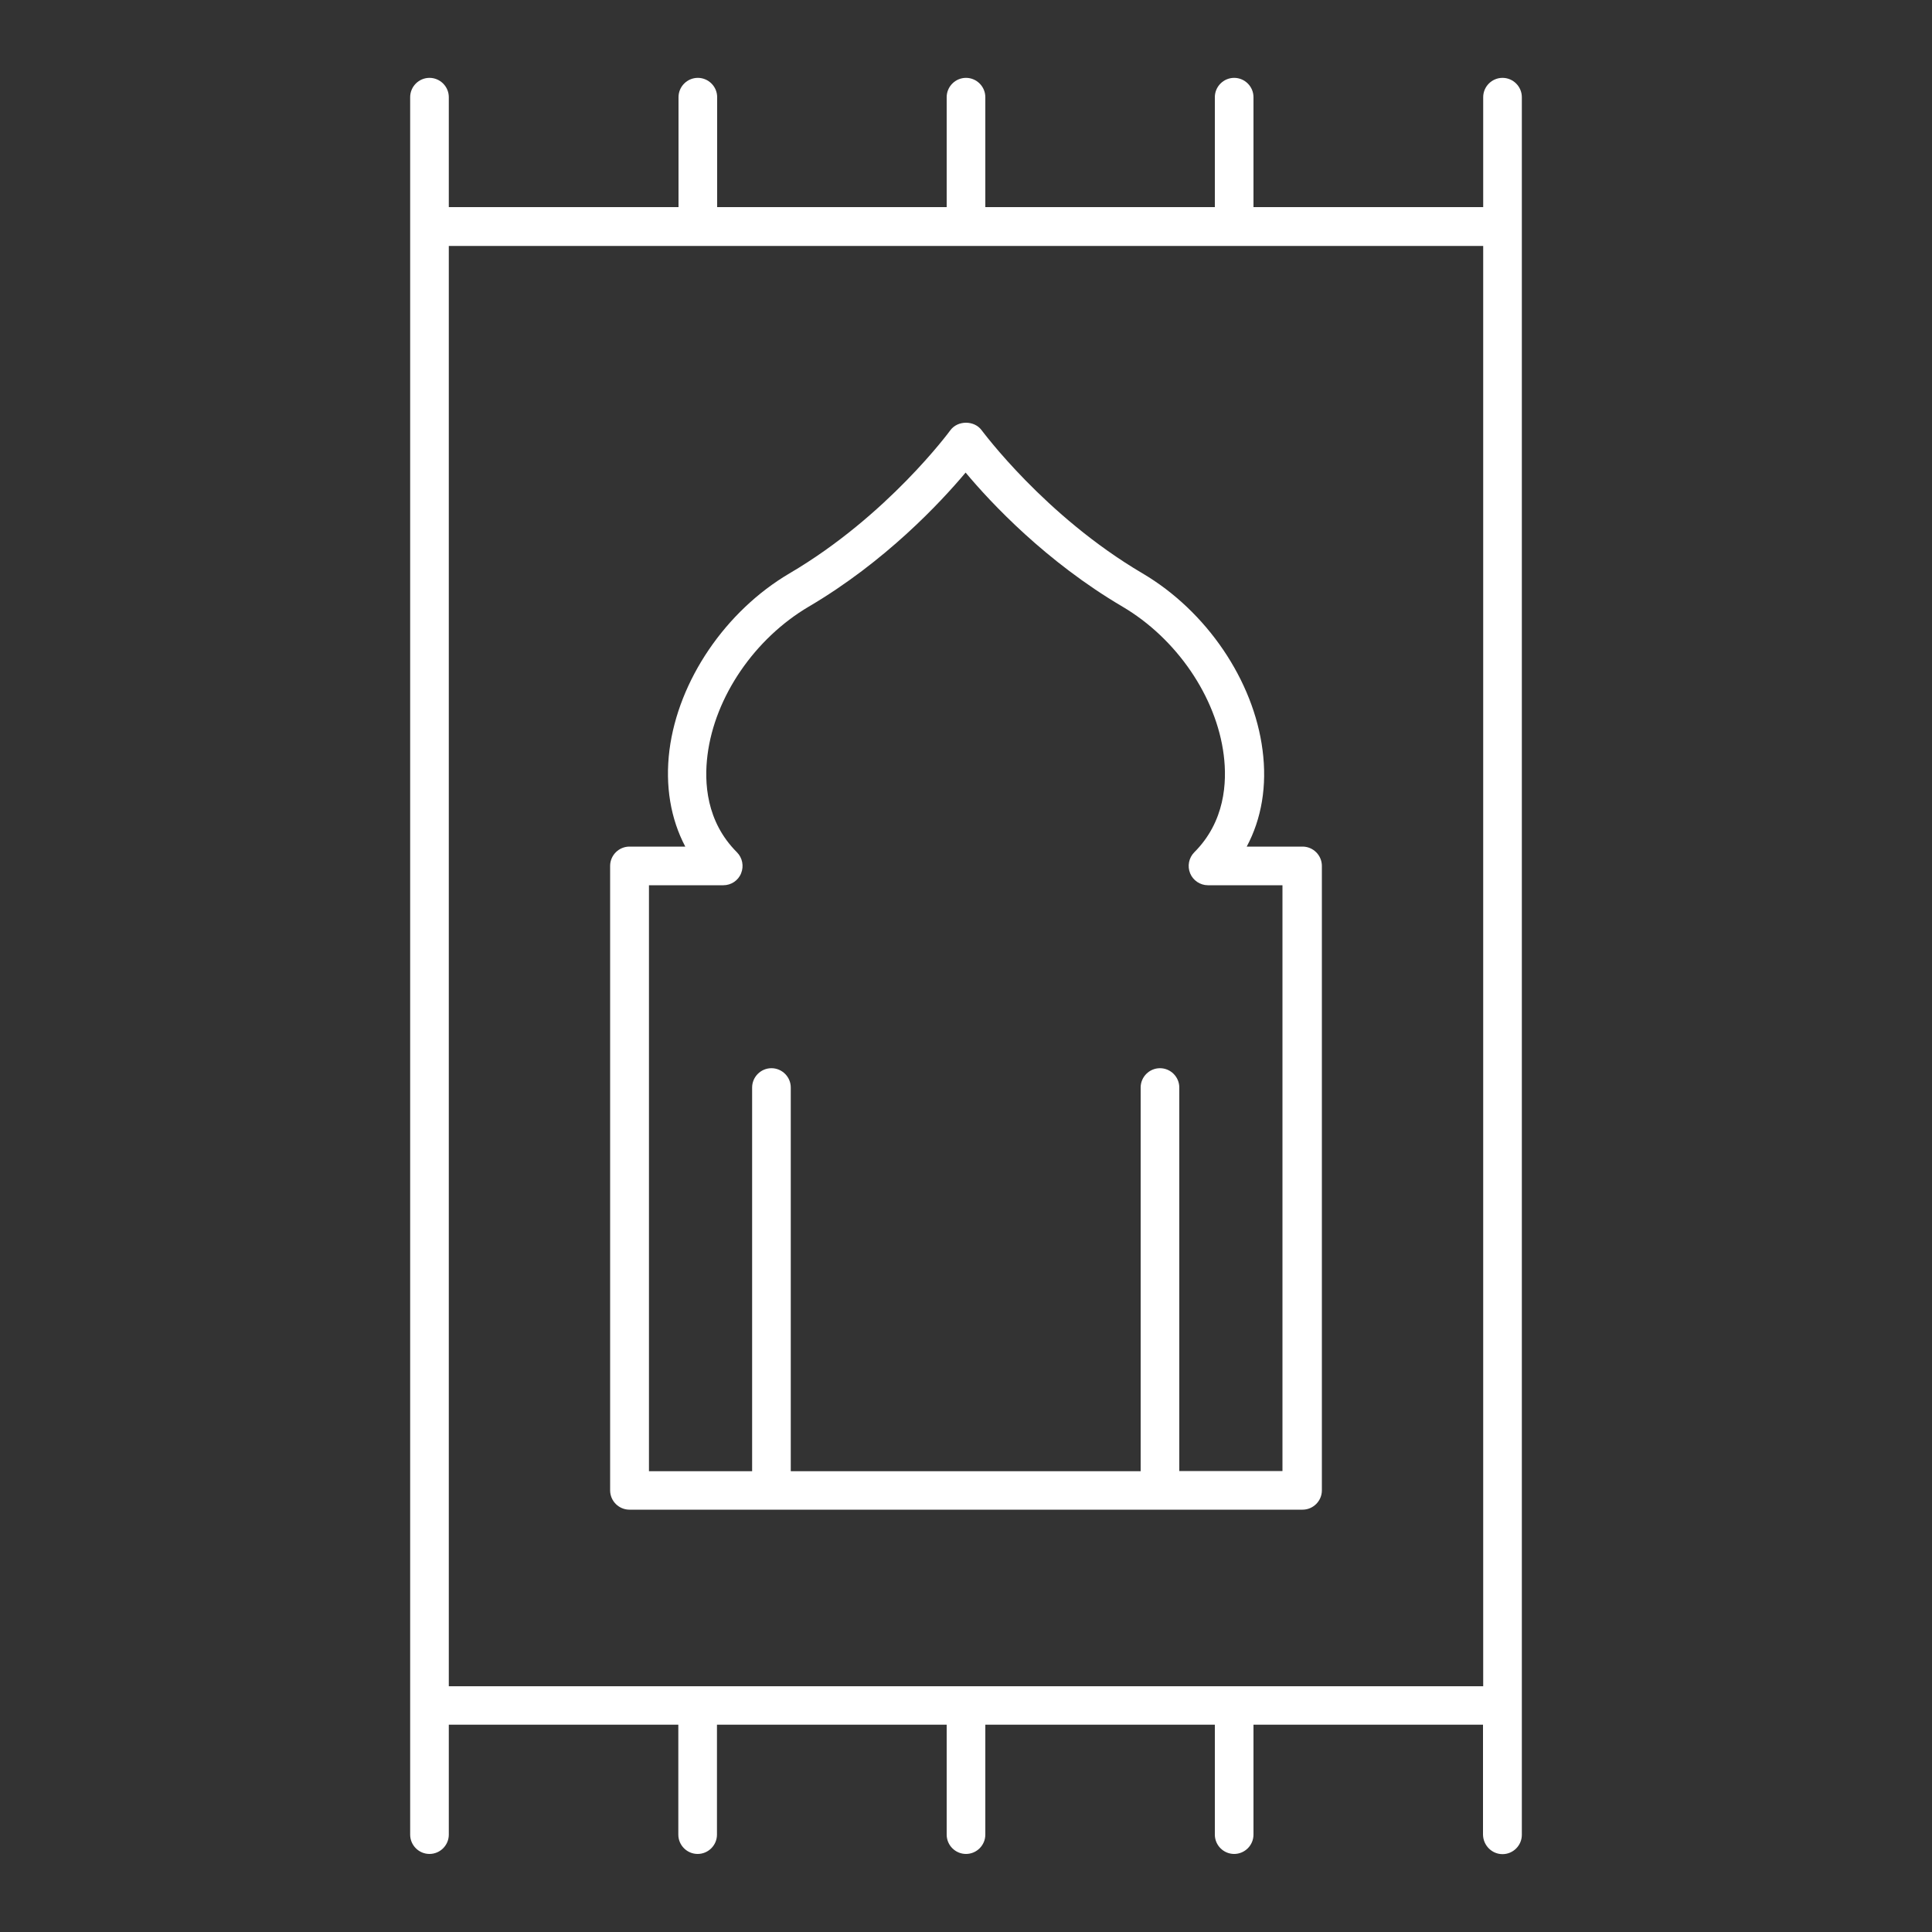<?xml version="1.0" encoding="UTF-8"?> <svg xmlns="http://www.w3.org/2000/svg" xmlns:xlink="http://www.w3.org/1999/xlink" version="1.1" width="512" height="512" x="0" y="0" viewBox="0 0 100 100" style="enable-background:new 0 0 512 512" xml:space="preserve" class=""><rect x="0" y="0" width="100" height="100" fill="#333333" stroke="none"/><g><path d="M67.42 78.14c.55 0 1-.45 1-1V44.82c0-.55-.45-1-1-1h-2.89c.77-1.44 1.06-3.15.82-4.99-.46-3.61-2.9-7.2-6.21-9.15-5.08-2.99-8.29-7.37-8.33-7.41-.38-.52-1.24-.52-1.62 0-.03.04-3.25 4.43-8.33 7.41-3.31 1.95-5.75 5.54-6.21 9.15-.23 1.84.06 3.55.82 4.99h-2.89c-.55 0-1 .45-1 1v32.32c0 .55.45 1 1 1zM33.58 45.82h3.86c.4 0 .77-.24.92-.62.15-.37.07-.8-.22-1.09-1.59-1.59-1.7-3.61-1.52-5.03.38-3.02 2.44-6.03 5.24-7.68 3.96-2.33 6.81-5.38 8.12-6.94 1.31 1.57 4.16 4.61 8.12 6.94 2.8 1.65 4.86 4.66 5.24 7.68.18 1.42.06 3.45-1.52 5.03-.29.29-.37.72-.22 1.09s.52.62.92.62h3.86v30.32h-5.34V56.29c0-.55-.45-1-1-1s-1 .45-1 1v19.86H40.93V56.29c0-.55-.45-1-1-1s-1 .45-1 1v19.86h-5.34V45.82z" fill="#ffffff" opacity="1" data-original="#000000" class=""></path><path d="M77.77 95.97c.55 0 1-.45 1-1V5.03c0-.55-.45-1-1-1s-1 .45-1 1v5.69H64.88V5.03c0-.55-.45-1-1-1s-1 .45-1 1v5.69H51V5.03c0-.55-.45-1-1-1s-1 .45-1 1v5.69H37.12V5.03c0-.55-.45-1-1-1s-1 .45-1 1v5.69H23.23V5.03c0-.55-.45-1-1-1s-1 .45-1 1V94.96c0 .55.45 1 1 1s1-.45 1-1v-5.69h11.88v5.69c0 .55.45 1 1 1s1-.45 1-1v-5.69H49v5.69c0 .55.45 1 1 1s1-.45 1-1v-5.69h11.88v5.69c0 .55.45 1 1 1s1-.45 1-1v-5.69h11.88v5.69c.01.56.46 1.01 1.01 1.01zM23.23 12.73h53.54v74.55H23.23z" fill="#ffffff" opacity="1" data-original="#000000" class=""></path></g></svg> 